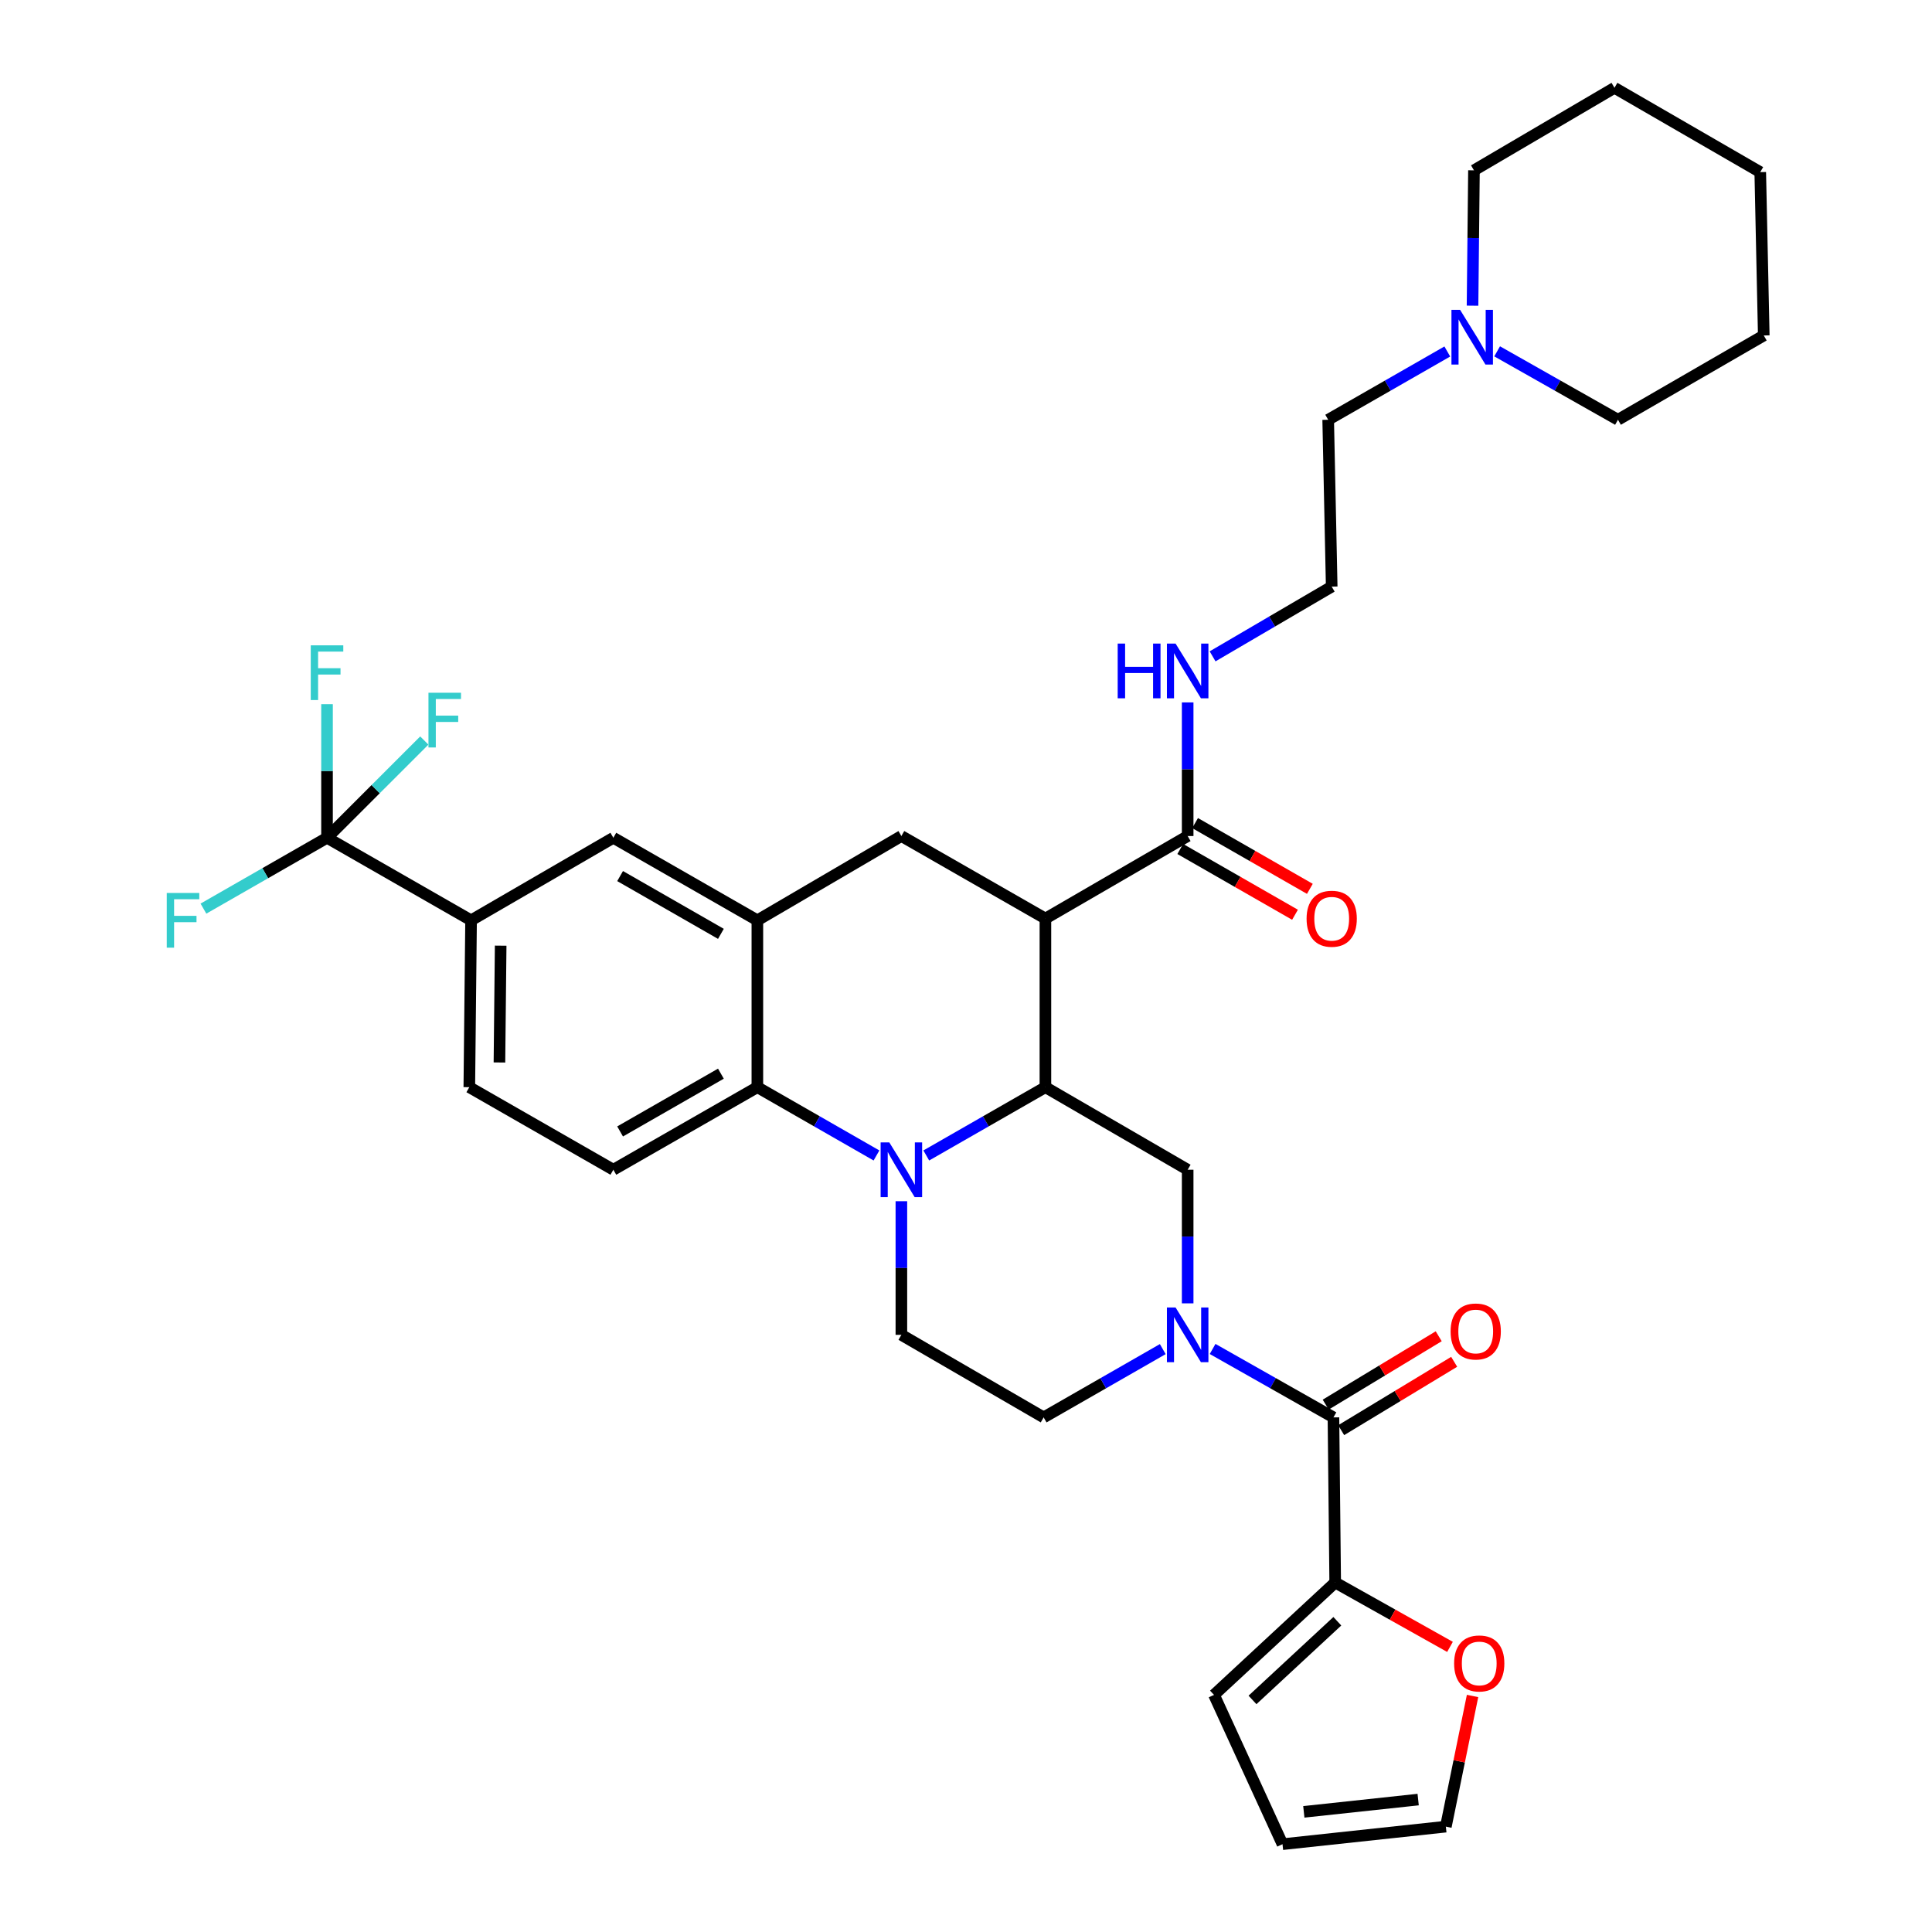 <?xml version='1.0' encoding='iso-8859-1'?>
<svg version='1.1' baseProfile='full'
              xmlns='http://www.w3.org/2000/svg'
                      xmlns:rdkit='http://www.rdkit.org/xml'
                      xmlns:xlink='http://www.w3.org/1999/xlink'
                  xml:space='preserve'
width='1000px' height='1000px' viewBox='0 0 1000 1000'>
<!-- END OF HEADER -->
<rect style='opacity:1.0;fill:#FFFFFF;stroke:none' width='1000' height='1000' x='0' y='0'> </rect>
<path class='bond-0' d='M 541.103,475.45 L 466.552,432.731' style='fill:none;fill-rule:evenodd;stroke:#000000;stroke-width:6px;stroke-linecap:butt;stroke-linejoin:miter;stroke-opacity:1' />
<path class='bond-1' d='M 541.103,475.45 L 541.103,562.727' style='fill:none;fill-rule:evenodd;stroke:#000000;stroke-width:6px;stroke-linecap:butt;stroke-linejoin:miter;stroke-opacity:1' />
<path class='bond-2' d='M 541.103,475.45 L 614.735,432.731' style='fill:none;fill-rule:evenodd;stroke:#000000;stroke-width:6px;stroke-linecap:butt;stroke-linejoin:miter;stroke-opacity:1' />
<path class='bond-3' d='M 243.826,476.36 L 169.266,433.632' style='fill:none;fill-rule:evenodd;stroke:#000000;stroke-width:6px;stroke-linecap:butt;stroke-linejoin:miter;stroke-opacity:1' />
<path class='bond-4' d='M 243.826,476.36 L 242.916,562.727' style='fill:none;fill-rule:evenodd;stroke:#000000;stroke-width:6px;stroke-linecap:butt;stroke-linejoin:miter;stroke-opacity:1' />
<path class='bond-4' d='M 259.145,489.478 L 258.508,549.935' style='fill:none;fill-rule:evenodd;stroke:#000000;stroke-width:6px;stroke-linecap:butt;stroke-linejoin:miter;stroke-opacity:1' />
<path class='bond-5' d='M 243.826,476.36 L 317.467,433.632' style='fill:none;fill-rule:evenodd;stroke:#000000;stroke-width:6px;stroke-linecap:butt;stroke-linejoin:miter;stroke-opacity:1' />
<path class='bond-6' d='M 242.916,562.727 L 317.467,605.455' style='fill:none;fill-rule:evenodd;stroke:#000000;stroke-width:6px;stroke-linecap:butt;stroke-linejoin:miter;stroke-opacity:1' />
<path class='bond-7' d='M 317.467,605.455 L 392.009,562.727' style='fill:none;fill-rule:evenodd;stroke:#000000;stroke-width:6px;stroke-linecap:butt;stroke-linejoin:miter;stroke-opacity:1' />
<path class='bond-7' d='M 320.962,585.636 L 373.141,555.727' style='fill:none;fill-rule:evenodd;stroke:#000000;stroke-width:6px;stroke-linecap:butt;stroke-linejoin:miter;stroke-opacity:1' />
<path class='bond-8' d='M 392.009,562.727 L 392.009,476.36' style='fill:none;fill-rule:evenodd;stroke:#000000;stroke-width:6px;stroke-linecap:butt;stroke-linejoin:miter;stroke-opacity:1' />
<path class='bond-9' d='M 392.009,562.727 L 422.836,580.397' style='fill:none;fill-rule:evenodd;stroke:#000000;stroke-width:6px;stroke-linecap:butt;stroke-linejoin:miter;stroke-opacity:1' />
<path class='bond-9' d='M 422.836,580.397 L 453.664,598.068' style='fill:none;fill-rule:evenodd;stroke:#0000FF;stroke-width:6px;stroke-linecap:butt;stroke-linejoin:miter;stroke-opacity:1' />
<path class='bond-10' d='M 392.009,476.36 L 317.467,433.632' style='fill:none;fill-rule:evenodd;stroke:#000000;stroke-width:6px;stroke-linecap:butt;stroke-linejoin:miter;stroke-opacity:1' />
<path class='bond-10' d='M 373.141,483.361 L 320.962,453.451' style='fill:none;fill-rule:evenodd;stroke:#000000;stroke-width:6px;stroke-linecap:butt;stroke-linejoin:miter;stroke-opacity:1' />
<path class='bond-11' d='M 392.009,476.36 L 466.552,432.731' style='fill:none;fill-rule:evenodd;stroke:#000000;stroke-width:6px;stroke-linecap:butt;stroke-linejoin:miter;stroke-opacity:1' />
<path class='bond-12' d='M 466.552,621.752 L 466.552,656.332' style='fill:none;fill-rule:evenodd;stroke:#0000FF;stroke-width:6px;stroke-linecap:butt;stroke-linejoin:miter;stroke-opacity:1' />
<path class='bond-12' d='M 466.552,656.332 L 466.552,690.912' style='fill:none;fill-rule:evenodd;stroke:#000000;stroke-width:6px;stroke-linecap:butt;stroke-linejoin:miter;stroke-opacity:1' />
<path class='bond-13' d='M 479.44,598.068 L 510.271,580.398' style='fill:none;fill-rule:evenodd;stroke:#0000FF;stroke-width:6px;stroke-linecap:butt;stroke-linejoin:miter;stroke-opacity:1' />
<path class='bond-13' d='M 510.271,580.398 L 541.103,562.727' style='fill:none;fill-rule:evenodd;stroke:#000000;stroke-width:6px;stroke-linecap:butt;stroke-linejoin:miter;stroke-opacity:1' />
<path class='bond-14' d='M 749.12,181.928 L 718.293,199.599' style='fill:none;fill-rule:evenodd;stroke:#0000FF;stroke-width:6px;stroke-linecap:butt;stroke-linejoin:miter;stroke-opacity:1' />
<path class='bond-14' d='M 718.293,199.599 L 687.466,217.269' style='fill:none;fill-rule:evenodd;stroke:#000000;stroke-width:6px;stroke-linecap:butt;stroke-linejoin:miter;stroke-opacity:1' />
<path class='bond-15' d='M 762.18,158.221 L 762.549,123.193' style='fill:none;fill-rule:evenodd;stroke:#0000FF;stroke-width:6px;stroke-linecap:butt;stroke-linejoin:miter;stroke-opacity:1' />
<path class='bond-15' d='M 762.549,123.193 L 762.919,88.166' style='fill:none;fill-rule:evenodd;stroke:#000000;stroke-width:6px;stroke-linecap:butt;stroke-linejoin:miter;stroke-opacity:1' />
<path class='bond-16' d='M 774.916,181.85 L 806.189,199.56' style='fill:none;fill-rule:evenodd;stroke:#0000FF;stroke-width:6px;stroke-linecap:butt;stroke-linejoin:miter;stroke-opacity:1' />
<path class='bond-16' d='M 806.189,199.56 L 837.461,217.269' style='fill:none;fill-rule:evenodd;stroke:#000000;stroke-width:6px;stroke-linecap:butt;stroke-linejoin:miter;stroke-opacity:1' />
<path class='bond-17' d='M 541.103,562.727 L 614.735,605.455' style='fill:none;fill-rule:evenodd;stroke:#000000;stroke-width:6px;stroke-linecap:butt;stroke-linejoin:miter;stroke-opacity:1' />
<path class='bond-18' d='M 610.893,439.436 L 640.594,456.456' style='fill:none;fill-rule:evenodd;stroke:#000000;stroke-width:6px;stroke-linecap:butt;stroke-linejoin:miter;stroke-opacity:1' />
<path class='bond-18' d='M 640.594,456.456 L 670.296,473.475' style='fill:none;fill-rule:evenodd;stroke:#FF0000;stroke-width:6px;stroke-linecap:butt;stroke-linejoin:miter;stroke-opacity:1' />
<path class='bond-18' d='M 618.577,426.025 L 648.279,443.045' style='fill:none;fill-rule:evenodd;stroke:#000000;stroke-width:6px;stroke-linecap:butt;stroke-linejoin:miter;stroke-opacity:1' />
<path class='bond-18' d='M 648.279,443.045 L 677.981,460.065' style='fill:none;fill-rule:evenodd;stroke:#FF0000;stroke-width:6px;stroke-linecap:butt;stroke-linejoin:miter;stroke-opacity:1' />
<path class='bond-19' d='M 614.735,432.731 L 614.735,398.151' style='fill:none;fill-rule:evenodd;stroke:#000000;stroke-width:6px;stroke-linecap:butt;stroke-linejoin:miter;stroke-opacity:1' />
<path class='bond-19' d='M 614.735,398.151 L 614.735,363.571' style='fill:none;fill-rule:evenodd;stroke:#0000FF;stroke-width:6px;stroke-linecap:butt;stroke-linejoin:miter;stroke-opacity:1' />
<path class='bond-20' d='M 627.635,339.723 L 658.461,321.68' style='fill:none;fill-rule:evenodd;stroke:#0000FF;stroke-width:6px;stroke-linecap:butt;stroke-linejoin:miter;stroke-opacity:1' />
<path class='bond-20' d='M 658.461,321.68 L 689.286,303.636' style='fill:none;fill-rule:evenodd;stroke:#000000;stroke-width:6px;stroke-linecap:butt;stroke-linejoin:miter;stroke-opacity:1' />
<path class='bond-21' d='M 687.466,217.269 L 689.286,303.636' style='fill:none;fill-rule:evenodd;stroke:#000000;stroke-width:6px;stroke-linecap:butt;stroke-linejoin:miter;stroke-opacity:1' />
<path class='bond-22' d='M 762.919,88.166 L 835.649,45.455' style='fill:none;fill-rule:evenodd;stroke:#000000;stroke-width:6px;stroke-linecap:butt;stroke-linejoin:miter;stroke-opacity:1' />
<path class='bond-23' d='M 837.461,217.269 L 912.922,173.639' style='fill:none;fill-rule:evenodd;stroke:#000000;stroke-width:6px;stroke-linecap:butt;stroke-linejoin:miter;stroke-opacity:1' />
<path class='bond-24' d='M 540.193,733.64 L 571.02,715.97' style='fill:none;fill-rule:evenodd;stroke:#000000;stroke-width:6px;stroke-linecap:butt;stroke-linejoin:miter;stroke-opacity:1' />
<path class='bond-24' d='M 571.02,715.97 L 601.847,698.299' style='fill:none;fill-rule:evenodd;stroke:#0000FF;stroke-width:6px;stroke-linecap:butt;stroke-linejoin:miter;stroke-opacity:1' />
<path class='bond-25' d='M 540.193,733.64 L 466.552,690.912' style='fill:none;fill-rule:evenodd;stroke:#000000;stroke-width:6px;stroke-linecap:butt;stroke-linejoin:miter;stroke-opacity:1' />
<path class='bond-26' d='M 614.735,674.615 L 614.735,640.035' style='fill:none;fill-rule:evenodd;stroke:#0000FF;stroke-width:6px;stroke-linecap:butt;stroke-linejoin:miter;stroke-opacity:1' />
<path class='bond-26' d='M 614.735,640.035 L 614.735,605.455' style='fill:none;fill-rule:evenodd;stroke:#000000;stroke-width:6px;stroke-linecap:butt;stroke-linejoin:miter;stroke-opacity:1' />
<path class='bond-27' d='M 627.643,698.221 L 658.915,715.931' style='fill:none;fill-rule:evenodd;stroke:#0000FF;stroke-width:6px;stroke-linecap:butt;stroke-linejoin:miter;stroke-opacity:1' />
<path class='bond-27' d='M 658.915,715.931 L 690.188,733.64' style='fill:none;fill-rule:evenodd;stroke:#000000;stroke-width:6px;stroke-linecap:butt;stroke-linejoin:miter;stroke-opacity:1' />
<path class='bond-28' d='M 690.188,733.64 L 691.098,819.096' style='fill:none;fill-rule:evenodd;stroke:#000000;stroke-width:6px;stroke-linecap:butt;stroke-linejoin:miter;stroke-opacity:1' />
<path class='bond-29' d='M 694.188,740.252 L 723.433,722.561' style='fill:none;fill-rule:evenodd;stroke:#000000;stroke-width:6px;stroke-linecap:butt;stroke-linejoin:miter;stroke-opacity:1' />
<path class='bond-29' d='M 723.433,722.561 L 752.677,704.87' style='fill:none;fill-rule:evenodd;stroke:#FF0000;stroke-width:6px;stroke-linecap:butt;stroke-linejoin:miter;stroke-opacity:1' />
<path class='bond-29' d='M 686.188,727.027 L 715.432,709.336' style='fill:none;fill-rule:evenodd;stroke:#000000;stroke-width:6px;stroke-linecap:butt;stroke-linejoin:miter;stroke-opacity:1' />
<path class='bond-29' d='M 715.432,709.336 L 744.677,691.645' style='fill:none;fill-rule:evenodd;stroke:#FF0000;stroke-width:6px;stroke-linecap:butt;stroke-linejoin:miter;stroke-opacity:1' />
<path class='bond-30' d='M 169.266,433.632 L 169.266,399.056' style='fill:none;fill-rule:evenodd;stroke:#000000;stroke-width:6px;stroke-linecap:butt;stroke-linejoin:miter;stroke-opacity:1' />
<path class='bond-30' d='M 169.266,399.056 L 169.266,364.481' style='fill:none;fill-rule:evenodd;stroke:#33CCCC;stroke-width:6px;stroke-linecap:butt;stroke-linejoin:miter;stroke-opacity:1' />
<path class='bond-31' d='M 169.266,433.632 L 137.283,451.967' style='fill:none;fill-rule:evenodd;stroke:#000000;stroke-width:6px;stroke-linecap:butt;stroke-linejoin:miter;stroke-opacity:1' />
<path class='bond-31' d='M 137.283,451.967 L 105.3,470.302' style='fill:none;fill-rule:evenodd;stroke:#33CCCC;stroke-width:6px;stroke-linecap:butt;stroke-linejoin:miter;stroke-opacity:1' />
<path class='bond-32' d='M 169.266,433.632 L 194.441,408.464' style='fill:none;fill-rule:evenodd;stroke:#000000;stroke-width:6px;stroke-linecap:butt;stroke-linejoin:miter;stroke-opacity:1' />
<path class='bond-32' d='M 194.441,408.464 L 219.616,383.296' style='fill:none;fill-rule:evenodd;stroke:#33CCCC;stroke-width:6px;stroke-linecap:butt;stroke-linejoin:miter;stroke-opacity:1' />
<path class='bond-33' d='M 691.098,819.096 L 628.371,877.272' style='fill:none;fill-rule:evenodd;stroke:#000000;stroke-width:6px;stroke-linecap:butt;stroke-linejoin:miter;stroke-opacity:1' />
<path class='bond-33' d='M 692.2,839.155 L 648.291,879.879' style='fill:none;fill-rule:evenodd;stroke:#000000;stroke-width:6px;stroke-linecap:butt;stroke-linejoin:miter;stroke-opacity:1' />
<path class='bond-34' d='M 691.098,819.096 L 720.805,835.76' style='fill:none;fill-rule:evenodd;stroke:#000000;stroke-width:6px;stroke-linecap:butt;stroke-linejoin:miter;stroke-opacity:1' />
<path class='bond-34' d='M 720.805,835.76 L 750.512,852.424' style='fill:none;fill-rule:evenodd;stroke:#FF0000;stroke-width:6px;stroke-linecap:butt;stroke-linejoin:miter;stroke-opacity:1' />
<path class='bond-35' d='M 628.371,877.272 L 663.826,954.545' style='fill:none;fill-rule:evenodd;stroke:#000000;stroke-width:6px;stroke-linecap:butt;stroke-linejoin:miter;stroke-opacity:1' />
<path class='bond-36' d='M 663.826,954.545 L 748.372,945.461' style='fill:none;fill-rule:evenodd;stroke:#000000;stroke-width:6px;stroke-linecap:butt;stroke-linejoin:miter;stroke-opacity:1' />
<path class='bond-36' d='M 674.857,937.815 L 734.039,931.455' style='fill:none;fill-rule:evenodd;stroke:#000000;stroke-width:6px;stroke-linecap:butt;stroke-linejoin:miter;stroke-opacity:1' />
<path class='bond-37' d='M 748.372,945.461 L 755.282,911.646' style='fill:none;fill-rule:evenodd;stroke:#000000;stroke-width:6px;stroke-linecap:butt;stroke-linejoin:miter;stroke-opacity:1' />
<path class='bond-37' d='M 755.282,911.646 L 762.192,877.832' style='fill:none;fill-rule:evenodd;stroke:#FF0000;stroke-width:6px;stroke-linecap:butt;stroke-linejoin:miter;stroke-opacity:1' />
<path class='bond-38' d='M 912.922,173.639 L 911.102,89.093' style='fill:none;fill-rule:evenodd;stroke:#000000;stroke-width:6px;stroke-linecap:butt;stroke-linejoin:miter;stroke-opacity:1' />
<path class='bond-39' d='M 835.649,45.455 L 911.102,89.093' style='fill:none;fill-rule:evenodd;stroke:#000000;stroke-width:6px;stroke-linecap:butt;stroke-linejoin:miter;stroke-opacity:1' />
<path  class='atom-7' d='M 460.292 591.295
L 469.572 606.295
Q 470.492 607.775, 471.972 610.455
Q 473.452 613.135, 473.532 613.295
L 473.532 591.295
L 477.292 591.295
L 477.292 619.615
L 473.412 619.615
L 463.452 603.215
Q 462.292 601.295, 461.052 599.095
Q 459.852 596.895, 459.492 596.215
L 459.492 619.615
L 455.812 619.615
L 455.812 591.295
L 460.292 591.295
' fill='#0000FF'/>
<path  class='atom-8' d='M 755.748 160.381
L 765.028 175.381
Q 765.948 176.861, 767.428 179.541
Q 768.908 182.221, 768.988 182.381
L 768.988 160.381
L 772.748 160.381
L 772.748 188.701
L 768.868 188.701
L 758.908 172.301
Q 757.748 170.381, 756.508 168.181
Q 755.308 165.981, 754.948 165.301
L 754.948 188.701
L 751.268 188.701
L 751.268 160.381
L 755.748 160.381
' fill='#0000FF'/>
<path  class='atom-12' d='M 676.286 475.53
Q 676.286 468.73, 679.646 464.93
Q 683.006 461.13, 689.286 461.13
Q 695.566 461.13, 698.926 464.93
Q 702.286 468.73, 702.286 475.53
Q 702.286 482.41, 698.886 486.33
Q 695.486 490.21, 689.286 490.21
Q 683.046 490.21, 679.646 486.33
Q 676.286 482.45, 676.286 475.53
M 689.286 487.01
Q 693.606 487.01, 695.926 484.13
Q 698.286 481.21, 698.286 475.53
Q 698.286 469.97, 695.926 467.17
Q 693.606 464.33, 689.286 464.33
Q 684.966 464.33, 682.606 467.13
Q 680.286 469.93, 680.286 475.53
Q 680.286 481.25, 682.606 484.13
Q 684.966 487.01, 689.286 487.01
' fill='#FF0000'/>
<path  class='atom-13' d='M 578.515 333.114
L 582.355 333.114
L 582.355 345.154
L 596.835 345.154
L 596.835 333.114
L 600.675 333.114
L 600.675 361.434
L 596.835 361.434
L 596.835 348.354
L 582.355 348.354
L 582.355 361.434
L 578.515 361.434
L 578.515 333.114
' fill='#0000FF'/>
<path  class='atom-13' d='M 608.475 333.114
L 617.755 348.114
Q 618.675 349.594, 620.155 352.274
Q 621.635 354.954, 621.715 355.114
L 621.715 333.114
L 625.475 333.114
L 625.475 361.434
L 621.595 361.434
L 611.635 345.034
Q 610.475 343.114, 609.235 340.914
Q 608.035 338.714, 607.675 338.034
L 607.675 361.434
L 603.995 361.434
L 603.995 333.114
L 608.475 333.114
' fill='#0000FF'/>
<path  class='atom-18' d='M 608.475 676.752
L 617.755 691.752
Q 618.675 693.232, 620.155 695.912
Q 621.635 698.592, 621.715 698.752
L 621.715 676.752
L 625.475 676.752
L 625.475 705.072
L 621.595 705.072
L 611.635 688.672
Q 610.475 686.752, 609.235 684.552
Q 608.035 682.352, 607.675 681.672
L 607.675 705.072
L 603.995 705.072
L 603.995 676.752
L 608.475 676.752
' fill='#0000FF'/>
<path  class='atom-23' d='M 160.846 334.024
L 177.686 334.024
L 177.686 337.264
L 164.646 337.264
L 164.646 345.864
L 176.246 345.864
L 176.246 349.144
L 164.646 349.144
L 164.646 362.344
L 160.846 362.344
L 160.846 334.024
' fill='#33CCCC'/>
<path  class='atom-24' d='M 86.312 462.2
L 103.152 462.2
L 103.152 465.44
L 90.112 465.44
L 90.112 474.04
L 101.712 474.04
L 101.712 477.32
L 90.112 477.32
L 90.112 490.52
L 86.312 490.52
L 86.312 462.2
' fill='#33CCCC'/>
<path  class='atom-25' d='M 221.77 358.566
L 238.61 358.566
L 238.61 361.806
L 225.57 361.806
L 225.57 370.406
L 237.17 370.406
L 237.17 373.686
L 225.57 373.686
L 225.57 386.886
L 221.77 386.886
L 221.77 358.566
' fill='#33CCCC'/>
<path  class='atom-27' d='M 750.829 689.171
Q 750.829 682.371, 754.189 678.571
Q 757.549 674.771, 763.829 674.771
Q 770.109 674.771, 773.469 678.571
Q 776.829 682.371, 776.829 689.171
Q 776.829 696.051, 773.429 699.971
Q 770.029 703.851, 763.829 703.851
Q 757.589 703.851, 754.189 699.971
Q 750.829 696.091, 750.829 689.171
M 763.829 700.651
Q 768.149 700.651, 770.469 697.771
Q 772.829 694.851, 772.829 689.171
Q 772.829 683.611, 770.469 680.811
Q 768.149 677.971, 763.829 677.971
Q 759.509 677.971, 757.149 680.771
Q 754.829 683.571, 754.829 689.171
Q 754.829 694.891, 757.149 697.771
Q 759.509 700.651, 763.829 700.651
' fill='#FF0000'/>
<path  class='atom-31' d='M 752.649 860.994
Q 752.649 854.194, 756.009 850.394
Q 759.369 846.594, 765.649 846.594
Q 771.929 846.594, 775.289 850.394
Q 778.649 854.194, 778.649 860.994
Q 778.649 867.874, 775.249 871.794
Q 771.849 875.674, 765.649 875.674
Q 759.409 875.674, 756.009 871.794
Q 752.649 867.914, 752.649 860.994
M 765.649 872.474
Q 769.969 872.474, 772.289 869.594
Q 774.649 866.674, 774.649 860.994
Q 774.649 855.434, 772.289 852.634
Q 769.969 849.794, 765.649 849.794
Q 761.329 849.794, 758.969 852.594
Q 756.649 855.394, 756.649 860.994
Q 756.649 866.714, 758.969 869.594
Q 761.329 872.474, 765.649 872.474
' fill='#FF0000'/>
</svg>
